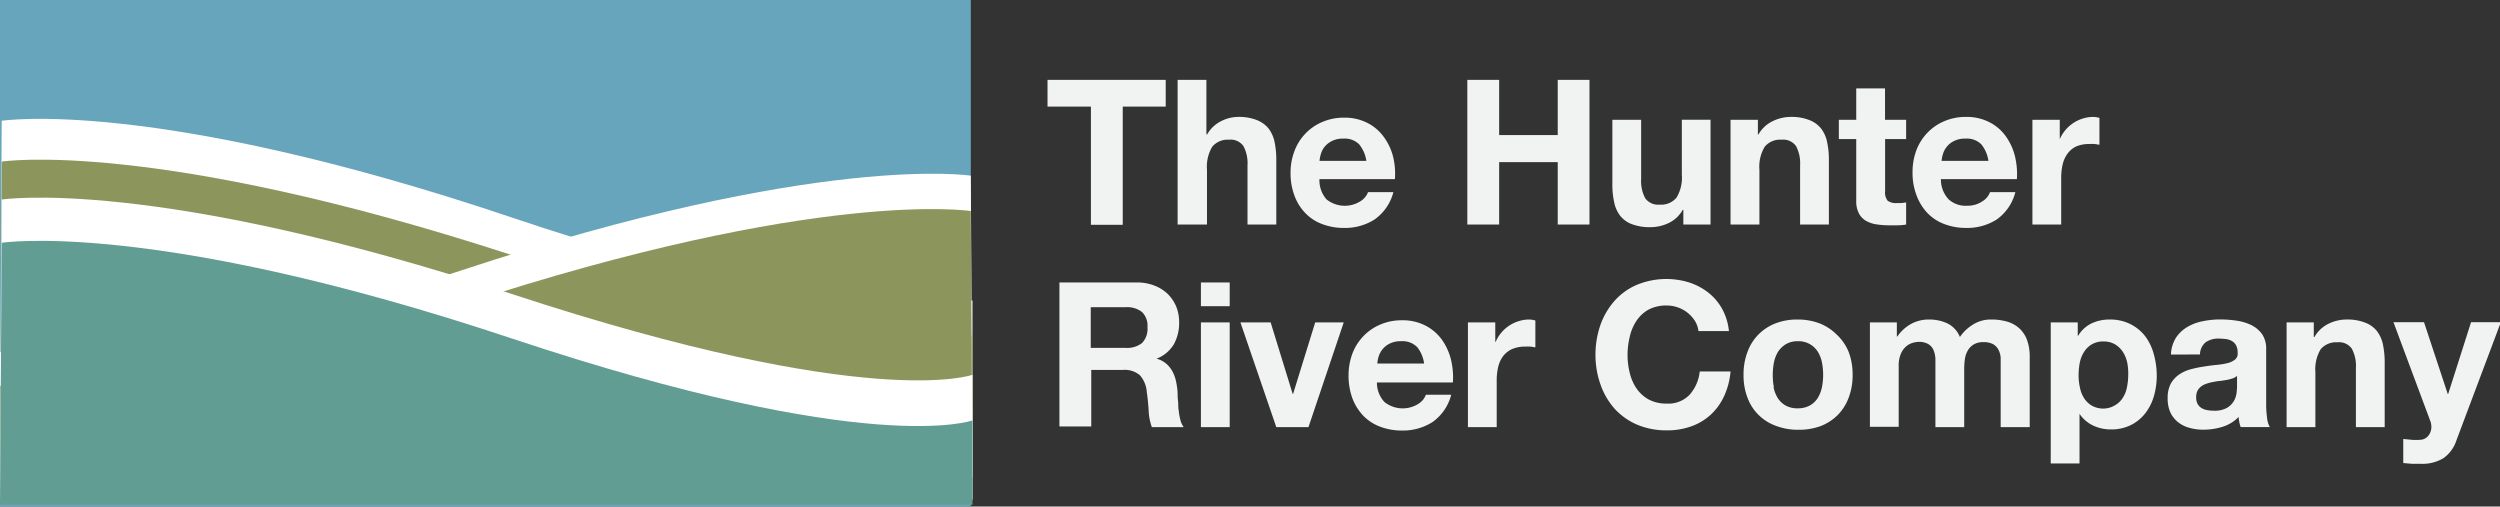 <svg xmlns="http://www.w3.org/2000/svg" viewBox="0 0 296.15 60"><rect x="0" y="0" width="296.15" height="60" fill="#333333" stroke="none"/><rect width="115" height="60" style="fill:#67a5bd"/><path d="M.2,14.31s17.92-2.85,60.44,11.46,54.56,9.81,54.56,9.81V55.72H0Z" style="fill:#fff"/><path d="M.2,19.14s17.92-2.77,60.44,11.08S115.2,39.7,115.2,39.7V59.19H0Z" style="fill:#8c965c"/><path d="M115,20.81S97.09,18,54.56,32.06,0,41.68,0,41.68V56.55H115.2Z" style="fill:#fff"/><path d="M115,25S97.09,22.19,54.56,36.14,0,45.69,0,45.69V56.55H115.2Z" style="fill:#8c965c"/><path d="M.2,23.64s17.92-2.79,60.44,11.19S115.2,44.4,115.2,44.4V59.19H0Z" style="fill:#fff"/><path d="M.2,28.76S18.12,25.93,60.64,40.1s54.56,9.7,54.56,9.7v10H0Z" style="fill:#629d93"/><path d="M124.09,12.63V9.46h14v3.17H133v14h-3.77v-14Z" style="fill:#f1f2f2"/><path d="M142.91,9.46v6.46H143a3.9,3.9,0,0,1,1.66-1.57,4.46,4.46,0,0,1,2-.5,5.71,5.71,0,0,1,2.24.38,3.39,3.39,0,0,1,1.38,1,4,4,0,0,1,.71,1.61,10.4,10.4,0,0,1,.2,2.1V26.6h-3.41v-7a4.34,4.34,0,0,0-.48-2.29,1.84,1.84,0,0,0-1.7-.76,2.38,2.38,0,0,0-2,.83,4.64,4.64,0,0,0-.62,2.72V26.6H139.5V9.46Z" style="fill:#f1f2f2"/><path d="M157.14,23.62a3.47,3.47,0,0,0,4,.23,2.18,2.18,0,0,0,.92-1.09h3A5.69,5.69,0,0,1,162.83,26a6.49,6.49,0,0,1-3.6,1,7.1,7.1,0,0,1-2.64-.47,5.32,5.32,0,0,1-2-1.33,5.84,5.84,0,0,1-1.26-2.06,7.46,7.46,0,0,1-.45-2.64,7.15,7.15,0,0,1,.46-2.6,6,6,0,0,1,3.3-3.45,6.35,6.35,0,0,1,2.58-.51,5.85,5.85,0,0,1,2.76.62,5.39,5.39,0,0,1,1.93,1.64A6.76,6.76,0,0,1,165,18.46a8.42,8.42,0,0,1,.24,2.76H156.3A3.44,3.44,0,0,0,157.14,23.62ZM161,17.09a2.43,2.43,0,0,0-1.86-.67,2.87,2.87,0,0,0-1.35.28,2.61,2.61,0,0,0-.87.68,2.41,2.41,0,0,0-.45.87,4,4,0,0,0-.16.81h5.55A4,4,0,0,0,161,17.09Z" style="fill:#f1f2f2"/><path d="M177.59,9.46V16h6.94V9.46h3.76V26.6h-3.76V19.21h-6.94V26.6h-3.77V9.46Z" style="fill:#f1f2f2"/><path d="M199.41,26.6V24.87h-.08a3.81,3.81,0,0,1-1.68,1.56,5,5,0,0,1-2.11.48,5.93,5.93,0,0,1-2.24-.36,3.17,3.17,0,0,1-1.38-1,3.88,3.88,0,0,1-.71-1.61,9.7,9.7,0,0,1-.21-2.1V14.19h3.41v7a4.34,4.34,0,0,0,.48,2.29,1.88,1.88,0,0,0,1.71.76,2.36,2.36,0,0,0,2-.83,4.57,4.57,0,0,0,.63-2.73v-6.5h3.4V26.6Z" style="fill:#f1f2f2"/><path d="M208.24,14.19v1.73h.07A3.84,3.84,0,0,1,210,14.35a4.84,4.84,0,0,1,2.11-.5,5.71,5.71,0,0,1,2.24.38,3.26,3.26,0,0,1,1.38,1,3.83,3.83,0,0,1,.71,1.61,9.7,9.7,0,0,1,.21,2.1V26.6h-3.41v-7a4.34,4.34,0,0,0-.48-2.29,1.85,1.85,0,0,0-1.71-.76,2.36,2.36,0,0,0-2,.83,4.56,4.56,0,0,0-.63,2.72V26.6H205V14.19Z" style="fill:#f1f2f2"/><path d="M225.8,14.19v2.28h-2.49v6.14a1.66,1.66,0,0,0,.29,1.16,1.67,1.67,0,0,0,1.15.28,5,5,0,0,0,.55,0l.5-.07V26.6a6.54,6.54,0,0,1-1,.09l-1,0a10.17,10.17,0,0,1-1.5-.11,3.48,3.48,0,0,1-1.25-.42,2.21,2.21,0,0,1-.85-.89,3.14,3.14,0,0,1-.31-1.51V16.47h-2.06V14.19h2.06V10.47h3.41v3.72Z" style="fill:#f1f2f2"/><path d="M230.84,23.62a3,3,0,0,0,2.21.75,3.09,3.09,0,0,0,1.78-.52,2.15,2.15,0,0,0,.91-1.09h3A5.69,5.69,0,0,1,236.53,26a6.49,6.49,0,0,1-3.6,1,7.17,7.17,0,0,1-2.64-.47,5.4,5.4,0,0,1-2-1.33A6.14,6.14,0,0,1,227,23.05a7.46,7.46,0,0,1-.44-2.64,7.36,7.36,0,0,1,.45-2.6,6.12,6.12,0,0,1,1.3-2.07,6,6,0,0,1,2-1.38,6.39,6.39,0,0,1,2.58-.51,5.85,5.85,0,0,1,2.76.62,5.31,5.31,0,0,1,1.93,1.64,6.78,6.78,0,0,1,1.1,2.35,9,9,0,0,1,.24,2.76h-9A3.44,3.44,0,0,0,230.84,23.62Zm3.86-6.53a2.43,2.43,0,0,0-1.86-.67,2.89,2.89,0,0,0-1.36.28,2.47,2.47,0,0,0-.86.68,2.44,2.44,0,0,0-.46.87,4,4,0,0,0-.16.81h5.55A4,4,0,0,0,234.7,17.09Z" style="fill:#f1f2f2"/><path d="M244,14.19v2.3H244a4.38,4.38,0,0,1,1.58-1.9,4.19,4.19,0,0,1,1.13-.54,4,4,0,0,1,1.25-.2,2.64,2.64,0,0,1,.74.12v3.17c-.16,0-.35-.06-.57-.08a4.93,4.93,0,0,0-.65,0,3.74,3.74,0,0,0-1.58.31,2.78,2.78,0,0,0-1,.86,3.44,3.44,0,0,0-.56,1.26,7,7,0,0,0-.17,1.56V26.6h-3.41V14.19Z" style="fill:#f1f2f2"/><path d="M134.68,33.46a5.61,5.61,0,0,1,2.07.37,4.83,4.83,0,0,1,1.59,1,4.72,4.72,0,0,1,1,1.5,4.89,4.89,0,0,1,.34,1.84,5.21,5.21,0,0,1-.63,2.62A4.09,4.09,0,0,1,137,42.49v0a2.91,2.91,0,0,1,1.15.59,3.24,3.24,0,0,1,.75.94,4.41,4.41,0,0,1,.42,1.19,9.53,9.53,0,0,1,.18,1.29c0,.27,0,.59.05,1s0,.75.08,1.13a7.28,7.28,0,0,0,.19,1.09,2.46,2.46,0,0,0,.4.88h-3.77a6.37,6.37,0,0,1-.38-2c-.05-.75-.12-1.47-.22-2.15a3.37,3.37,0,0,0-.82-2,2.77,2.77,0,0,0-2-.63h-3.76v6.7h-3.77V33.46Zm-1.35,7.75a2.87,2.87,0,0,0,1.95-.57,2.41,2.41,0,0,0,.65-1.87,2.27,2.27,0,0,0-.65-1.81,2.87,2.87,0,0,0-1.95-.57h-4.12v4.82Z" style="fill:#f1f2f2"/><path d="M142.26,36.27V33.46h3.41v2.81Zm3.41,1.92V50.6h-3.41V38.19Z" style="fill:#f1f2f2"/><path d="M151.19,50.6l-4.25-12.41h3.58l2.61,8.47h.05l2.62-8.47h3.38L155,50.6Z" style="fill:#f1f2f2"/><path d="M164,47.62a3.47,3.47,0,0,0,4,.23,2.1,2.1,0,0,0,.91-1.09h3A5.65,5.65,0,0,1,169.69,50a6.49,6.49,0,0,1-3.6,1,7.17,7.17,0,0,1-2.64-.47,5.4,5.4,0,0,1-2-1.33,6.14,6.14,0,0,1-1.26-2.06,7.7,7.7,0,0,1-.44-2.64,7.4,7.4,0,0,1,.45-2.6,6.12,6.12,0,0,1,1.3-2.07,6,6,0,0,1,2-1.38,6.39,6.39,0,0,1,2.58-.51,5.85,5.85,0,0,1,2.76.62,5.52,5.52,0,0,1,1.94,1.64,6.94,6.94,0,0,1,1.09,2.35,9,9,0,0,1,.24,2.76h-9A3.35,3.35,0,0,0,164,47.62Zm3.85-6.53a2.43,2.43,0,0,0-1.86-.67,2.89,2.89,0,0,0-1.36.28,2.47,2.47,0,0,0-.86.68,2.53,2.53,0,0,0-.46.87,3.34,3.34,0,0,0-.15.81h5.54A4,4,0,0,0,167.86,41.09Z" style="fill:#f1f2f2"/><path d="M177.13,38.19V40.5h.05a4,4,0,0,1,.65-1.07,4.12,4.12,0,0,1,.93-.84,4.19,4.19,0,0,1,1.13-.54,4,4,0,0,1,1.25-.2,2.64,2.64,0,0,1,.74.12v3.17c-.16,0-.35-.06-.57-.08a4.93,4.93,0,0,0-.65,0,3.74,3.74,0,0,0-1.58.31,2.78,2.78,0,0,0-1.05.86,3.44,3.44,0,0,0-.56,1.26A7,7,0,0,0,177.3,45V50.6h-3.41V38.19Z" style="fill:#f1f2f2"/><path d="M200.77,38a3.91,3.91,0,0,0-2-1.58,4,4,0,0,0-1.33-.23,4.48,4.48,0,0,0-2.16.49A4.15,4.15,0,0,0,193.86,38a5.62,5.62,0,0,0-.8,1.89,9.23,9.23,0,0,0-.26,2.18,8.63,8.63,0,0,0,.26,2.1,5.45,5.45,0,0,0,.8,1.84,4.22,4.22,0,0,0,1.44,1.31,4.48,4.48,0,0,0,2.16.49,3.47,3.47,0,0,0,2.7-1.06A4.89,4.89,0,0,0,201.35,44H205a8.77,8.77,0,0,1-.75,2.9,7,7,0,0,1-1.58,2.21,6.76,6.76,0,0,1-2.31,1.39,8.4,8.4,0,0,1-2.9.48,8.9,8.9,0,0,1-3.54-.68,7.73,7.73,0,0,1-2.65-1.88,8.49,8.49,0,0,1-1.66-2.83A10.43,10.43,0,0,1,189,42.1a10.76,10.76,0,0,1,.57-3.56,8.68,8.68,0,0,1,1.66-2.87,7.45,7.45,0,0,1,2.65-1.92,9.15,9.15,0,0,1,6.22-.29,7.34,7.34,0,0,1,2.25,1.19A6.43,6.43,0,0,1,204,36.58a6.92,6.92,0,0,1,.81,2.64H201.2A2.94,2.94,0,0,0,200.77,38Z" style="fill:#f1f2f2"/><path d="M207,41.71a5.77,5.77,0,0,1,1.29-2.07,5.85,5.85,0,0,1,2-1.32,7.1,7.1,0,0,1,2.64-.47,7.23,7.23,0,0,1,2.65.47,5.9,5.9,0,0,1,2,1.32A5.77,5.77,0,0,1,219,41.71a7.46,7.46,0,0,1,.46,2.7,7.35,7.35,0,0,1-.46,2.68,5.81,5.81,0,0,1-1.29,2.06,5.87,5.87,0,0,1-2,1.31,7.44,7.44,0,0,1-2.65.45,7.31,7.31,0,0,1-2.64-.45A5.59,5.59,0,0,1,207,47.09a7.35,7.35,0,0,1-.46-2.68A7.46,7.46,0,0,1,207,41.71Zm3.09,4.15a4,4,0,0,0,.49,1.27,2.67,2.67,0,0,0,.93.9,2.84,2.84,0,0,0,1.44.34,2.91,2.91,0,0,0,1.45-.34,2.62,2.62,0,0,0,.94-.9,4,4,0,0,0,.49-1.27,7.75,7.75,0,0,0,.14-1.45,8,8,0,0,0-.14-1.47,3.87,3.87,0,0,0-.49-1.27A2.68,2.68,0,0,0,213,40.42a2.74,2.74,0,0,0-1.44.35,2.86,2.86,0,0,0-.93.9,3.87,3.87,0,0,0-.49,1.27,8,8,0,0,0-.14,1.47A7.75,7.75,0,0,0,210.13,45.86Z" style="fill:#f1f2f2"/><path d="M224.7,38.19v1.68h.05a4.88,4.88,0,0,1,1.62-1.49,4.39,4.39,0,0,1,2.17-.53,5.08,5.08,0,0,1,2.15.46,3.05,3.05,0,0,1,1.48,1.61,5.06,5.06,0,0,1,1.5-1.44,3.93,3.93,0,0,1,2.24-.63,6.62,6.62,0,0,1,1.82.24,3.7,3.7,0,0,1,1.44.77,3.56,3.56,0,0,1,.94,1.38,5.72,5.72,0,0,1,.33,2V50.6H237v-7c0-.42,0-.81,0-1.18a2.35,2.35,0,0,0-.27-1,1.58,1.58,0,0,0-.63-.65,2.3,2.3,0,0,0-1.14-.24,2.1,2.1,0,0,0-1.16.28,1.93,1.93,0,0,0-.7.72,2.87,2.87,0,0,0-.34,1,8.5,8.5,0,0,0-.08,1.14V50.6h-3.41v-7c0-.37,0-.73,0-1.09a3.18,3.18,0,0,0-.21-1,1.53,1.53,0,0,0-.6-.73,2.2,2.2,0,0,0-1.23-.28,2.75,2.75,0,0,0-.64.11,2.14,2.14,0,0,0-.77.41,2.32,2.32,0,0,0-.63.86,3.46,3.46,0,0,0-.27,1.48v7.2h-3.41V38.19Z" style="fill:#f1f2f2"/><path d="M246.13,38.19v1.58h.05a3.8,3.8,0,0,1,1.58-1.46,5,5,0,0,1,2.12-.46,5.38,5.38,0,0,1,2.52.56,5.17,5.17,0,0,1,1.75,1.46,6.21,6.21,0,0,1,1,2.13,9.54,9.54,0,0,1,.34,2.53,8.7,8.7,0,0,1-.34,2.4,6,6,0,0,1-1,2,5,5,0,0,1-1.7,1.41,5.17,5.17,0,0,1-2.39.53,4.89,4.89,0,0,1-2.13-.47,4,4,0,0,1-1.59-1.38h0v5.88h-3.41V38.19ZM250.56,48a2.65,2.65,0,0,0,.91-.88,3.46,3.46,0,0,0,.49-1.26,7,7,0,0,0,.15-1.46A6.47,6.47,0,0,0,252,43a3.87,3.87,0,0,0-.51-1.29,2.89,2.89,0,0,0-.93-.91,2.57,2.57,0,0,0-1.38-.35,2.62,2.62,0,0,0-1.4.35,2.7,2.7,0,0,0-.91.9,3.67,3.67,0,0,0-.5,1.27,8.1,8.1,0,0,0-.14,1.49,6.41,6.41,0,0,0,.16,1.46,3.65,3.65,0,0,0,.5,1.26,2.68,2.68,0,0,0,.92.88,2.79,2.79,0,0,0,1.4.34A2.74,2.74,0,0,0,250.56,48Z" style="fill:#f1f2f2"/><path d="M257.17,42a4,4,0,0,1,.6-2,4.1,4.1,0,0,1,1.35-1.27,5.64,5.64,0,0,1,1.83-.68,10.19,10.19,0,0,1,2.05-.21,13.61,13.61,0,0,1,1.9.14,6,6,0,0,1,1.75.51,3.49,3.49,0,0,1,1.3,1.07,3,3,0,0,1,.5,1.81v6.46a12,12,0,0,0,.1,1.61,2.87,2.87,0,0,0,.33,1.15h-3.45a4,4,0,0,1-.16-.59,4.07,4.07,0,0,1-.08-.61,4.46,4.46,0,0,1-1.92,1.17,7.55,7.55,0,0,1-2.26.34,5.83,5.83,0,0,1-1.65-.22A3.64,3.64,0,0,1,258,50a3.21,3.21,0,0,1-.9-1.15,4,4,0,0,1-.32-1.66,3.62,3.62,0,0,1,.37-1.74,3.27,3.27,0,0,1,1-1.09,4.44,4.44,0,0,1,1.34-.61,13.88,13.88,0,0,1,1.53-.32c.51-.08,1-.15,1.51-.2a8.71,8.71,0,0,0,1.32-.21,2.41,2.41,0,0,0,.91-.42.9.9,0,0,0,.31-.81,1.79,1.79,0,0,0-.18-.87,1.31,1.31,0,0,0-.48-.51,1.88,1.88,0,0,0-.69-.24,7.56,7.56,0,0,0-.85-.06,2.59,2.59,0,0,0-1.59.44,1.9,1.9,0,0,0-.67,1.44ZM265,44.53a1.55,1.55,0,0,1-.54.3,5.75,5.75,0,0,1-.69.18l-.78.12c-.27,0-.55.07-.82.12a4.85,4.85,0,0,0-.75.19,2.32,2.32,0,0,0-.65.32,1.61,1.61,0,0,0-.45.52,1.68,1.68,0,0,0-.16.79,1.63,1.63,0,0,0,.16.77,1.36,1.36,0,0,0,.46.49,2,2,0,0,0,.67.25,4.15,4.15,0,0,0,.79.07,3,3,0,0,0,1.56-.33,2.27,2.27,0,0,0,.82-.81,2.44,2.44,0,0,0,.32-.94,6.57,6.57,0,0,0,.06-.77Z" style="fill:#f1f2f2"/><path d="M274.09,38.19v1.73h.08a3.87,3.87,0,0,1,1.67-1.57,4.88,4.88,0,0,1,2.12-.5,5.71,5.71,0,0,1,2.24.38,3.24,3.24,0,0,1,1.38,1,4,4,0,0,1,.71,1.61,10.4,10.4,0,0,1,.2,2.1V50.6h-3.41v-7a4.34,4.34,0,0,0-.48-2.29,1.84,1.84,0,0,0-1.7-.76,2.38,2.38,0,0,0-2,.83,4.64,4.64,0,0,0-.62,2.72V50.6h-3.41V38.19Z" style="fill:#f1f2f2"/><path d="M289.43,54.29a4.89,4.89,0,0,1-2.74.65c-.35,0-.7,0-1,0l-1-.09V52l1,.1a6.79,6.79,0,0,0,1,0,1.3,1.3,0,0,0,1-.52,1.69,1.69,0,0,0,.33-1,2,2,0,0,0-.15-.77l-4.34-11.64h3.62l2.81,8.5h.05l2.71-8.5h3.53L291,52.13A4.16,4.16,0,0,1,289.43,54.29Z" style="fill:#f1f2f2"/></svg>